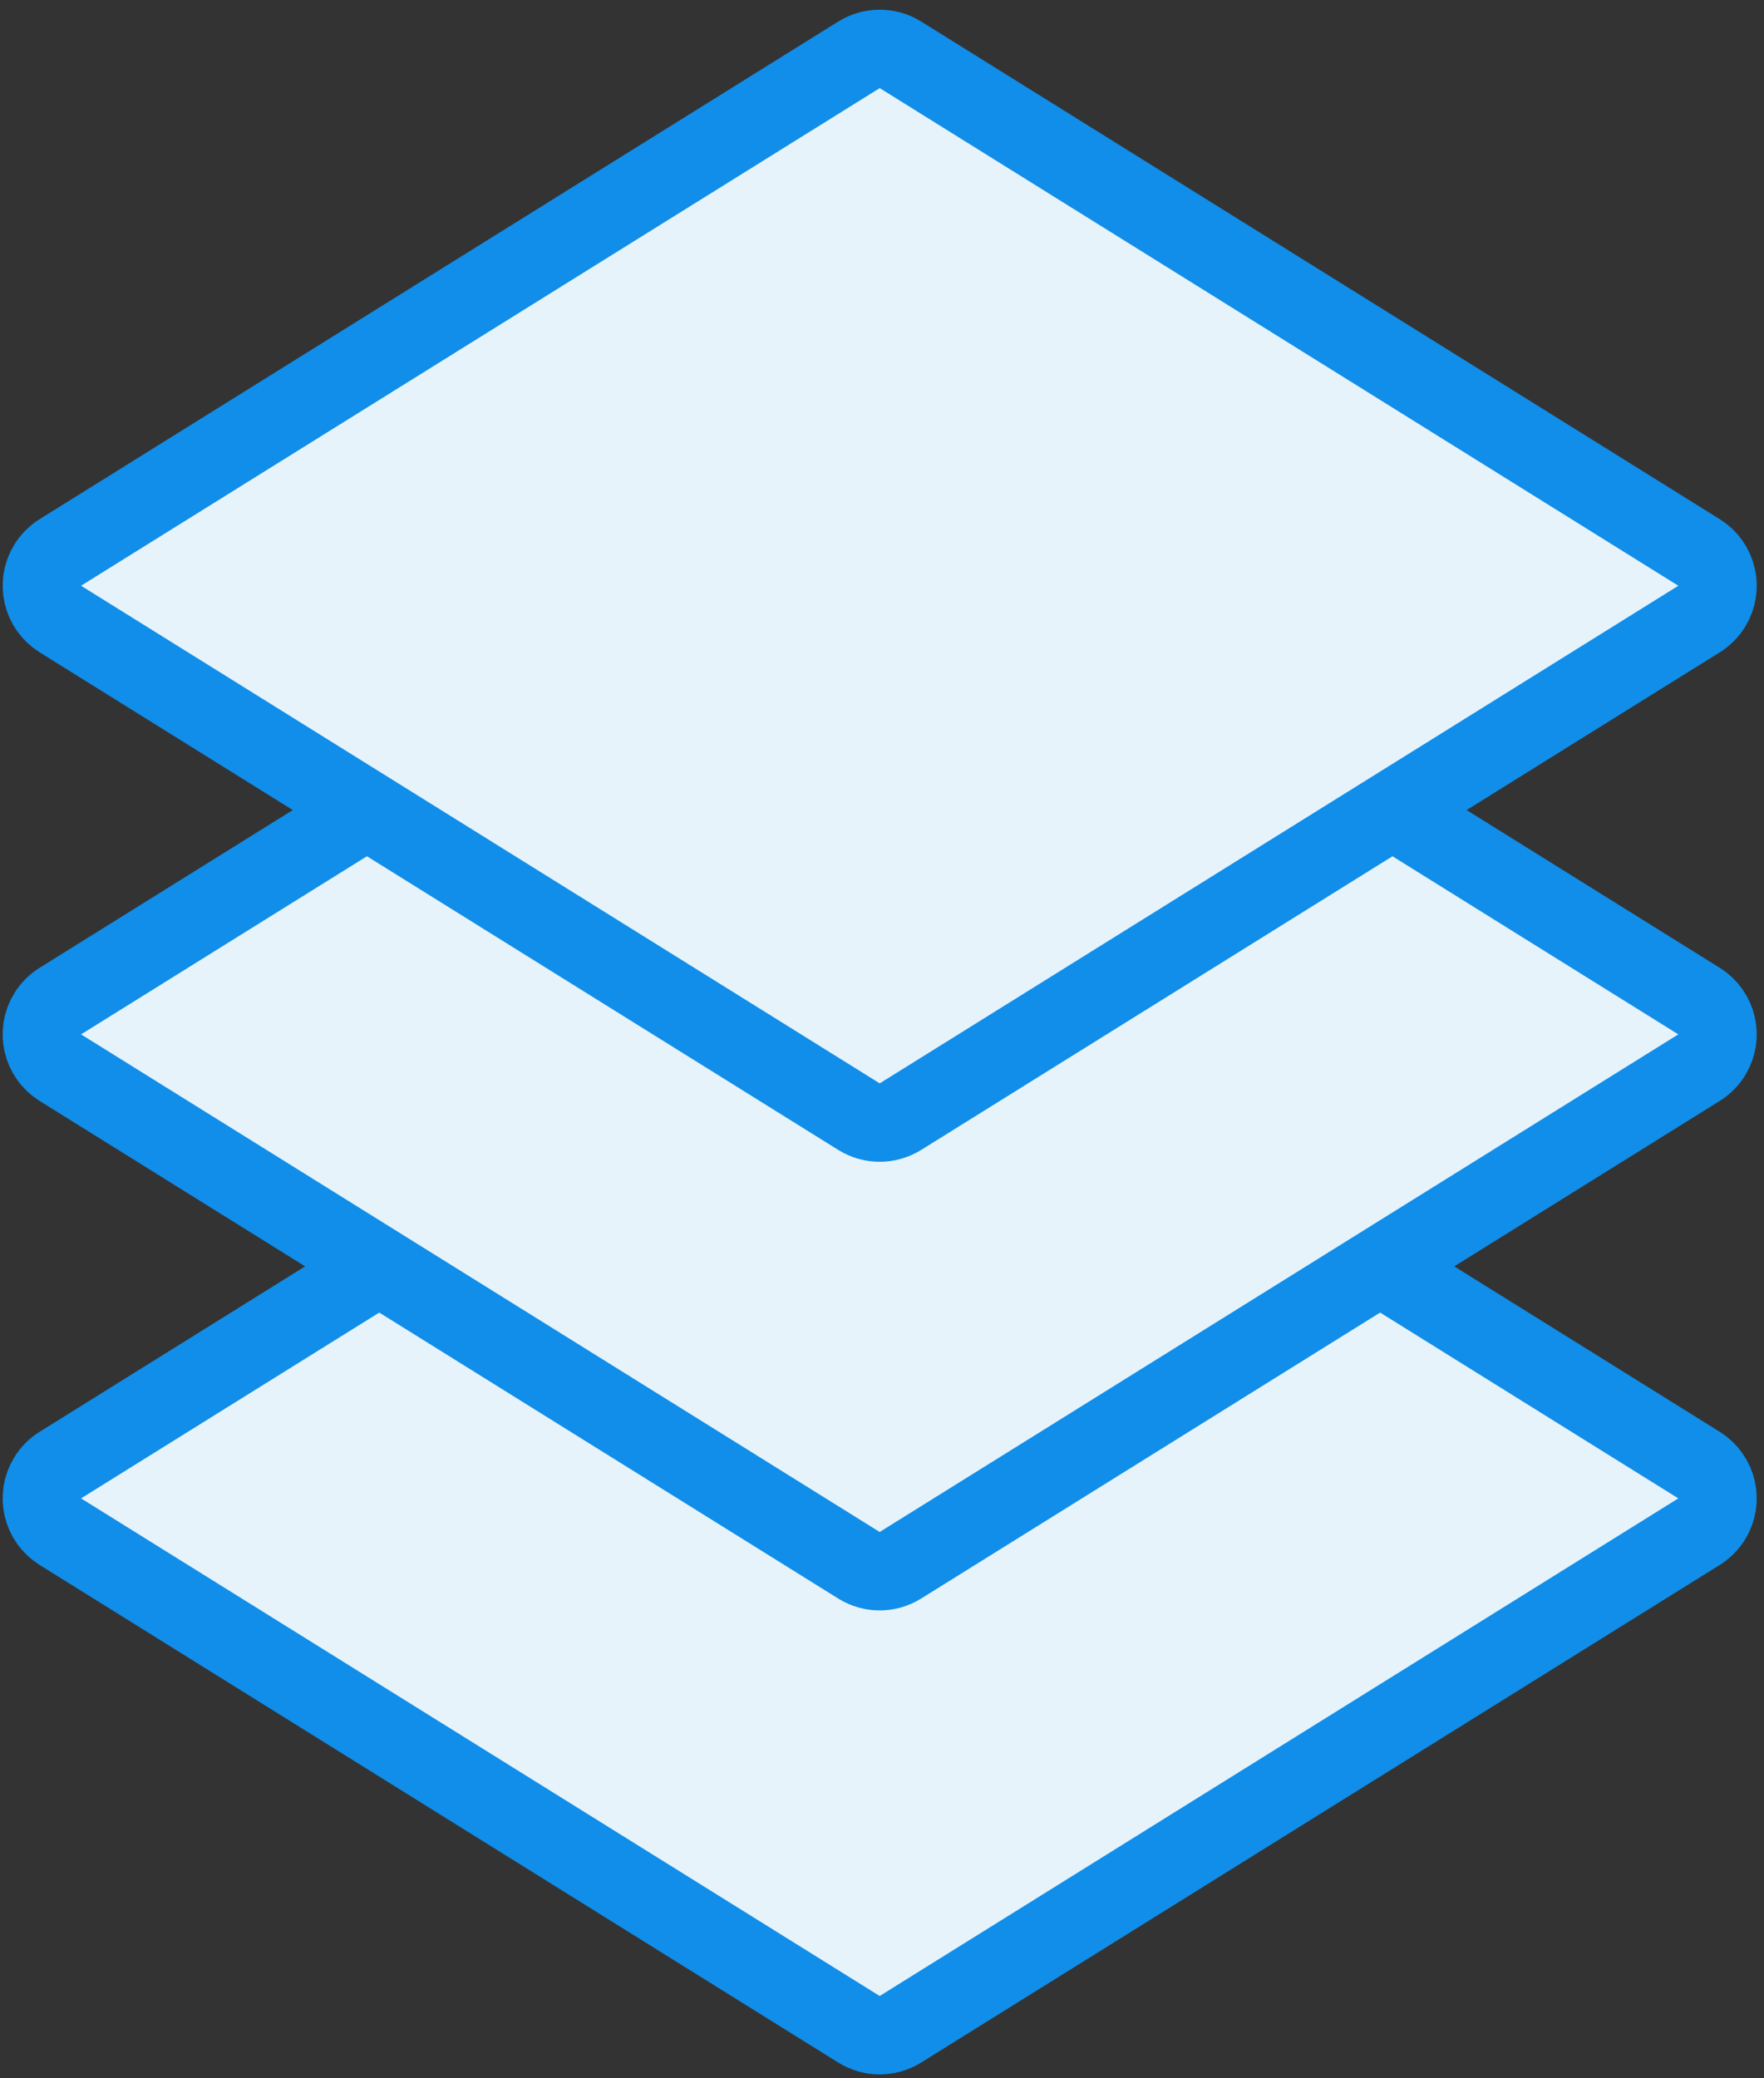 <?xml version="1.0" encoding="UTF-8"?>
<svg width="45px" height="53px" viewBox="0 0 45 53" version="1.1" xmlns="http://www.w3.org/2000/svg" xmlns:xlink="http://www.w3.org/1999/xlink">
    <rect x="0" y="0" width="45" height="53" fill="#333333" stroke="none"/>
    <!-- Generator: Sketch 51.3 (57544) - http://www.bohemiancoding.com/sketch -->
    <title>g1-1</title>
    <desc>Created with Sketch.</desc>
    <defs></defs>
    <g id="Page-1" stroke="none" stroke-width="1" fill="none" fill-rule="evenodd">
        <g id="Artboard" transform="translate(-1185, -222)" fill="#E6F3FB" fill-rule="nonzero" stroke="#108EE9" stroke-width="2">
            <g id="g1-1" transform="translate(1183, 212)">
                <path d="M10.262,32.831 C10.113,32.796 9.958,32.796 9.809,32.831 C9.271,32.956 8.936,33.493 9.061,34.031 L14.494,57.41 C14.58,57.782 14.87,58.072 15.242,58.158 L38.621,63.591 C38.77,63.625 38.925,63.625 39.074,63.591 C39.612,63.466 39.946,62.928 39.821,62.39 L34.389,39.011 C34.302,38.64 34.012,38.35 33.641,38.263 L10.262,32.831 Z" id="Rectangle-Copy-3" transform="translate(24.441, 48.211) rotate(-45) translate(-24.441, -48.211) "></path>
                <path d="M10.262,20.998 C10.113,20.963 9.958,20.963 9.809,20.998 C9.271,21.123 8.936,21.66 9.061,22.198 L14.494,45.578 C14.58,45.949 14.87,46.239 15.242,46.325 L38.621,51.758 C38.77,51.793 38.925,51.793 39.074,51.758 C39.612,51.633 39.946,51.096 39.821,50.558 L34.389,27.178 C34.302,26.807 34.012,26.517 33.641,26.431 L10.262,20.998 Z" id="Rectangle-Copy-2" transform="translate(24.441, 36.378) rotate(-45) translate(-24.441, -36.378) "></path>
                <path d="M10.262,9.557 C10.113,9.523 9.958,9.523 9.809,9.557 C9.271,9.682 8.936,10.22 9.061,10.758 L14.494,34.137 C14.58,34.508 14.87,34.798 15.242,34.885 L38.621,40.318 C38.77,40.352 38.925,40.352 39.074,40.318 C39.612,40.193 39.946,39.655 39.821,39.117 L34.389,15.738 C34.302,15.366 34.012,15.076 33.641,14.99 L10.262,9.557 Z" id="Rectangle" transform="translate(24.441, 24.937) rotate(-45) translate(-24.441, -24.937) "></path>
            </g>
        </g>
    </g>
</svg>